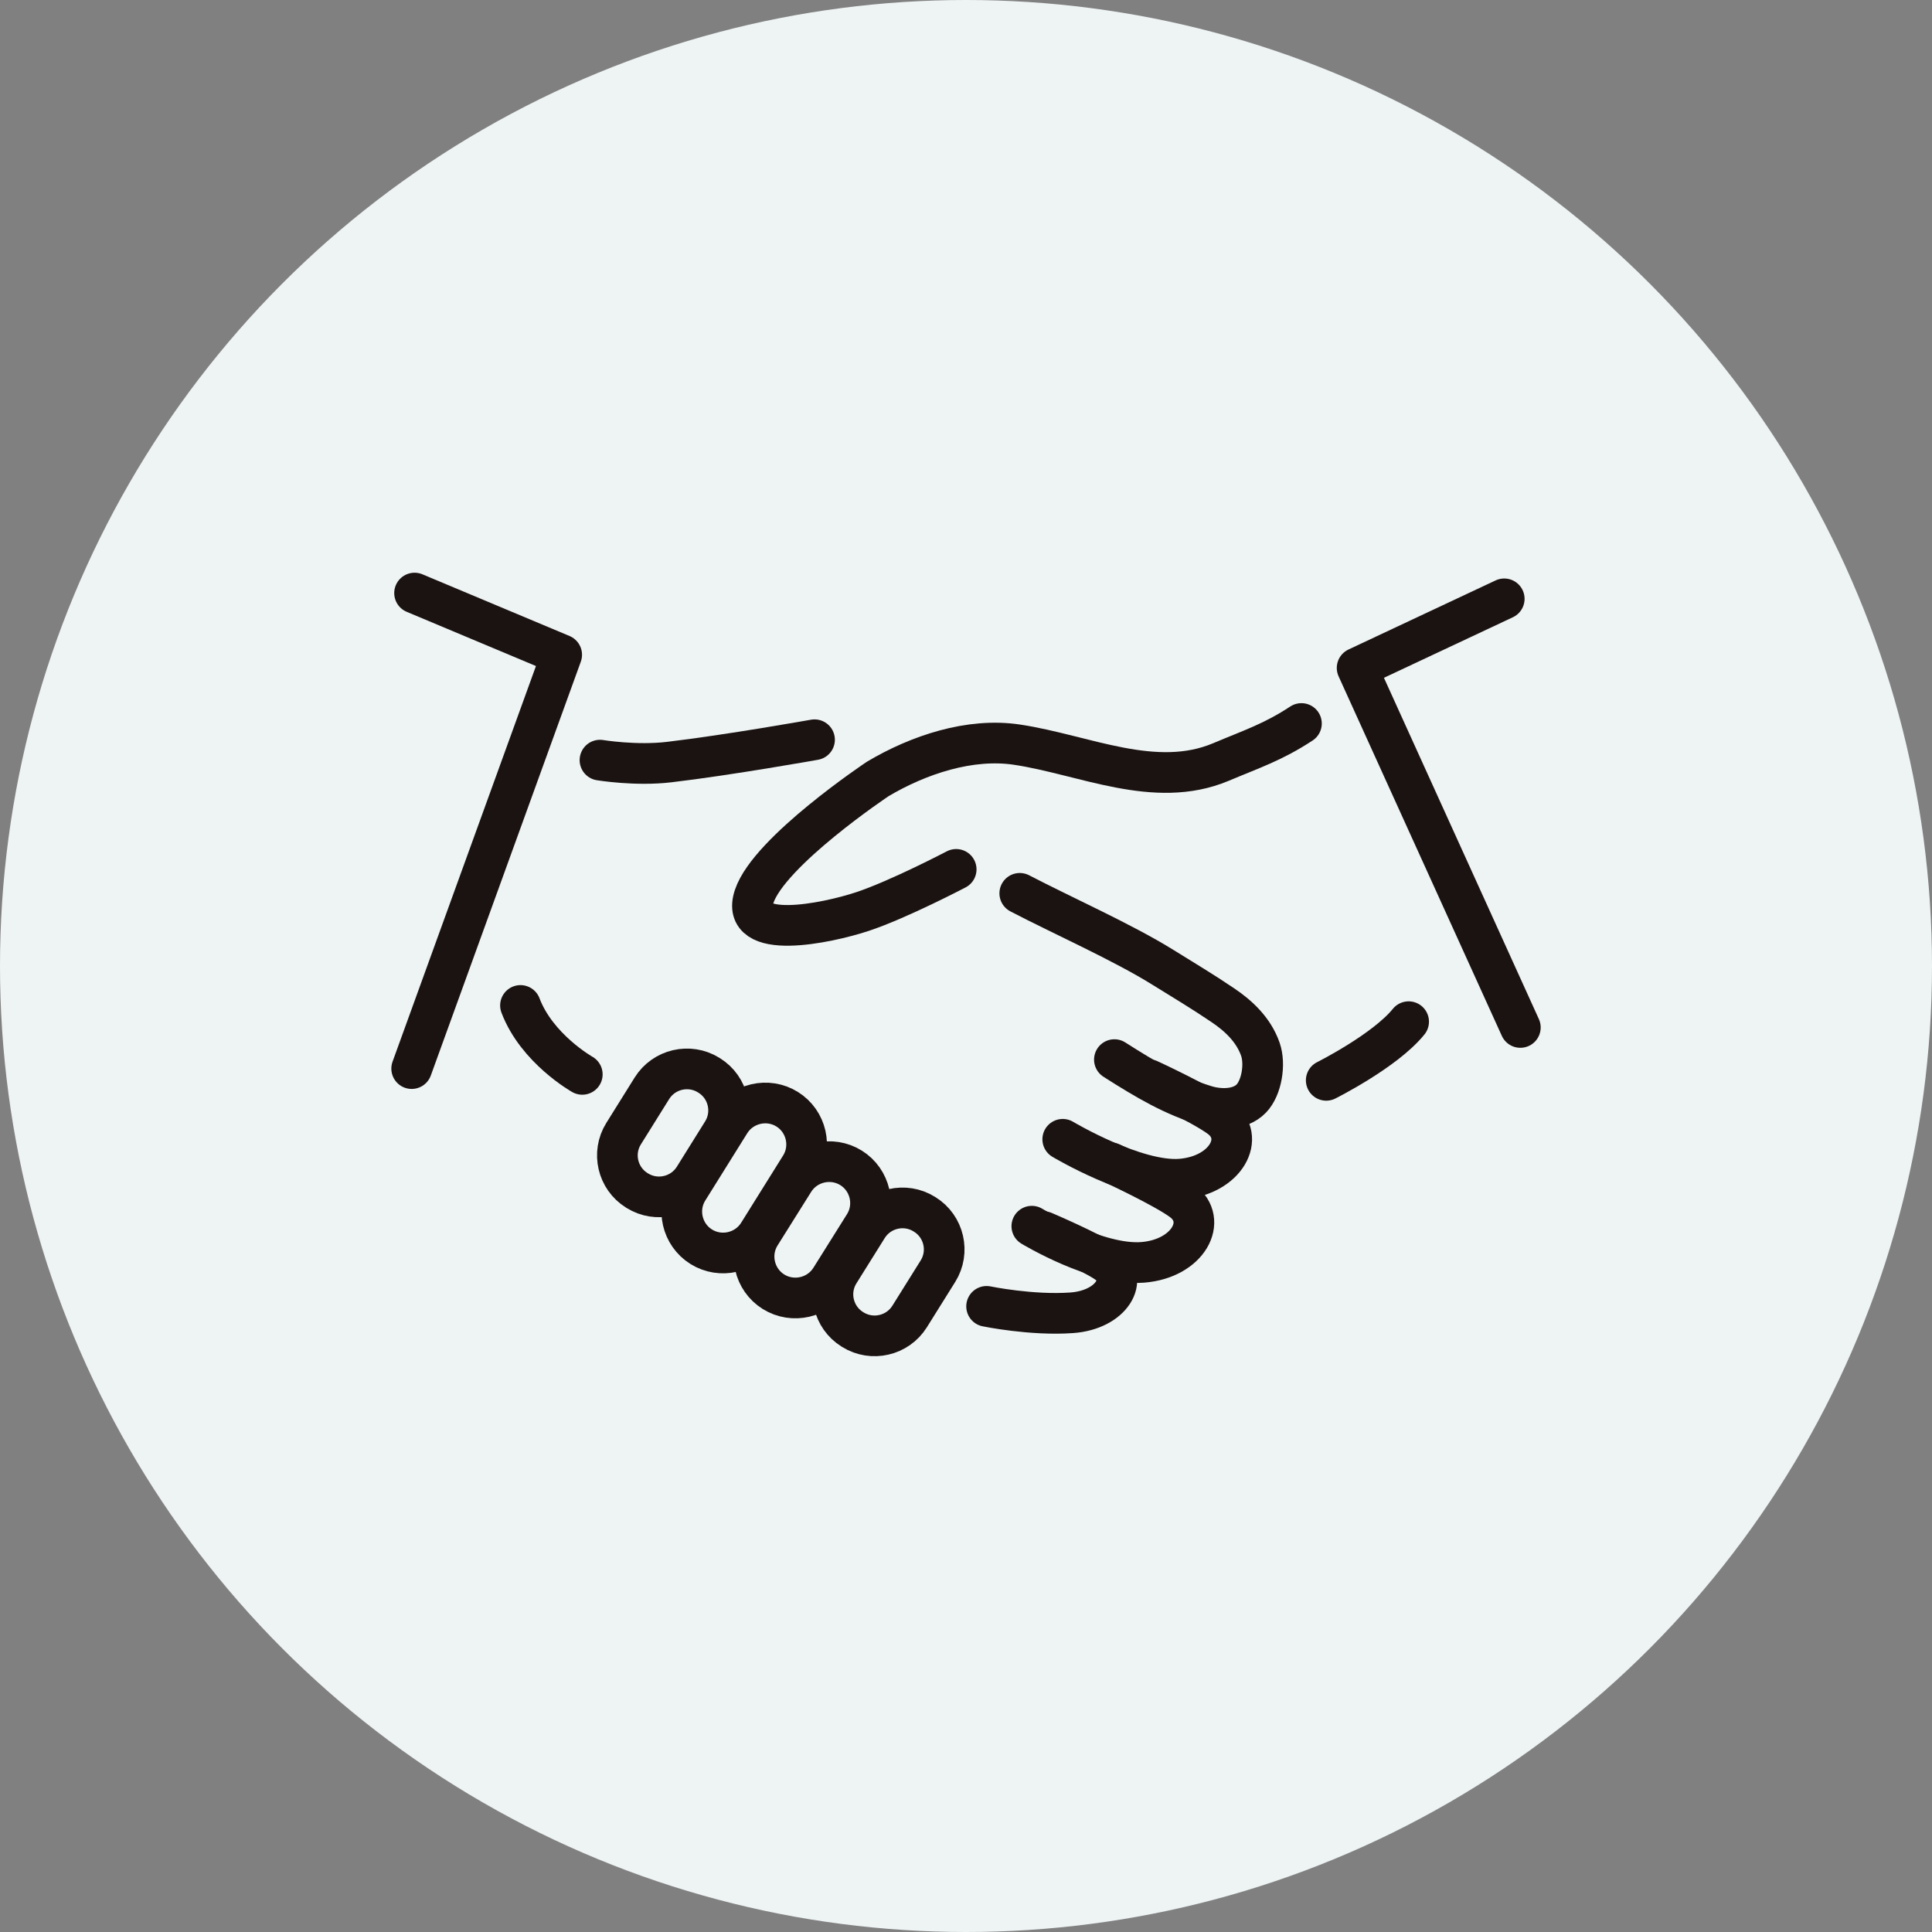 <svg width="95" height="95" viewBox="0 0 95 95" fill="none" xmlns="http://www.w3.org/2000/svg">
<rect x="0" y="0" width="95" height="95" fill="#808080" stroke="none"/>
<circle cx="47.5" cy="47.5" r="47.5" fill="#EEF3F4"/>
<path d="M47.017 42.749C47.017 42.749 44.2 44.226 42.419 44.819C40.638 45.411 36.341 46.296 37.085 44.076C37.829 41.856 43.163 38.301 43.163 38.301C45.157 37.117 47.698 36.263 50.025 36.619C53.317 37.117 56.792 38.831 60.029 37.472C61.564 36.824 62.601 36.492 63.994 35.576" stroke="#1A1311" stroke-width="2" stroke-linecap="round" stroke-linejoin="round"/>
<path d="M50.144 43.927C52.17 44.985 55.225 46.344 57.187 47.568C58.169 48.177 59.158 48.769 60.124 49.425C60.876 49.93 61.635 50.618 61.976 51.597C62.229 52.332 62.039 53.485 61.532 54.014C60.963 54.607 59.958 54.575 59.293 54.37C57.686 53.88 56.396 53.122 54.797 52.103" stroke="#1A1311" stroke-width="2" stroke-linecap="round" stroke-linejoin="round"/>
<path d="M52.257 56.021C52.257 56.021 55.826 58.153 58.058 57.98C60.29 57.798 61.287 55.926 59.989 54.954C59.095 54.291 56.499 53.09 56.499 53.09" stroke="#1A1311" stroke-width="2" stroke-linecap="round" stroke-linejoin="round"/>
<path d="M50.737 60.294C50.737 60.294 53.974 62.253 56.198 62.072C58.43 61.89 59.427 60.018 58.129 59.046C57.235 58.382 54.639 57.182 54.639 57.182" stroke="#1A1311" stroke-width="2" stroke-linecap="round" stroke-linejoin="round"/>
<path d="M48.513 64.236C48.513 64.236 50.729 64.694 52.7 64.552C54.671 64.41 55.557 62.877 54.41 62.087C53.618 61.542 51.323 60.562 51.323 60.562" stroke="#1A1311" stroke-width="2" stroke-linecap="round" stroke-linejoin="round"/>
<path d="M30.663 55.745L32.056 53.513C32.646 52.567 33.9 52.276 34.847 52.865L34.874 52.882C35.821 53.471 36.112 54.722 35.522 55.668L34.129 57.901C33.539 58.846 32.285 59.137 31.338 58.548L31.311 58.531C30.364 57.942 30.073 56.691 30.663 55.745Z" stroke="#1A1311" stroke-width="2" stroke-linecap="round" stroke-linejoin="round"/>
<path d="M34.481 61.305C33.531 60.713 33.238 59.449 33.832 58.501L35.897 55.191C36.491 54.243 37.757 53.951 38.707 54.543C39.657 55.136 39.95 56.4 39.356 57.347L37.29 60.657C36.697 61.605 35.431 61.898 34.481 61.305Z" stroke="#1A1311" stroke-width="2" stroke-linecap="round" stroke-linejoin="round"/>
<path d="M38.034 63.517C37.084 62.925 36.792 61.661 37.385 60.713L39.039 58.075C39.633 57.127 40.899 56.834 41.849 57.427C42.799 58.019 43.092 59.283 42.498 60.231L40.844 62.87C40.25 63.818 38.984 64.11 38.034 63.517Z" stroke="#1A1311" stroke-width="2" stroke-linecap="round" stroke-linejoin="round"/>
<path d="M41.262 62.578L42.657 60.346C43.248 59.401 44.502 59.111 45.448 59.701L45.475 59.718C46.422 60.307 46.712 61.559 46.122 62.504L44.727 64.736C44.136 65.681 42.882 65.971 41.935 65.381L41.908 65.364C40.962 64.775 40.671 63.523 41.262 62.578Z" stroke="#1A1311" stroke-width="2" stroke-linecap="round" stroke-linejoin="round"/>
<path d="M28.632 52.829C28.632 52.829 26.4 51.573 25.593 49.44" stroke="#1A1311" stroke-width="2" stroke-linecap="round" stroke-linejoin="round"/>
<path d="M40.052 36.374C40.052 36.374 35.858 37.124 32.914 37.472C31.267 37.669 29.502 37.377 29.502 37.377" stroke="#1A1311" stroke-width="2" stroke-linecap="round" stroke-linejoin="round"/>
<path d="M20.385 29.162L27.619 32.196L20.243 52.545" stroke="#1A1311" stroke-width="2" stroke-linecap="round" stroke-linejoin="round"/>
<path d="M73.966 29.446L66.732 32.843L74.758 50.522" stroke="#1A1311" stroke-width="2" stroke-linecap="round" stroke-linejoin="round"/>
<path d="M65.213 53.122C65.213 53.122 68.102 51.676 69.265 50.238" stroke="#1A1311" stroke-width="2" stroke-linecap="round" stroke-linejoin="round"/>
</svg>
